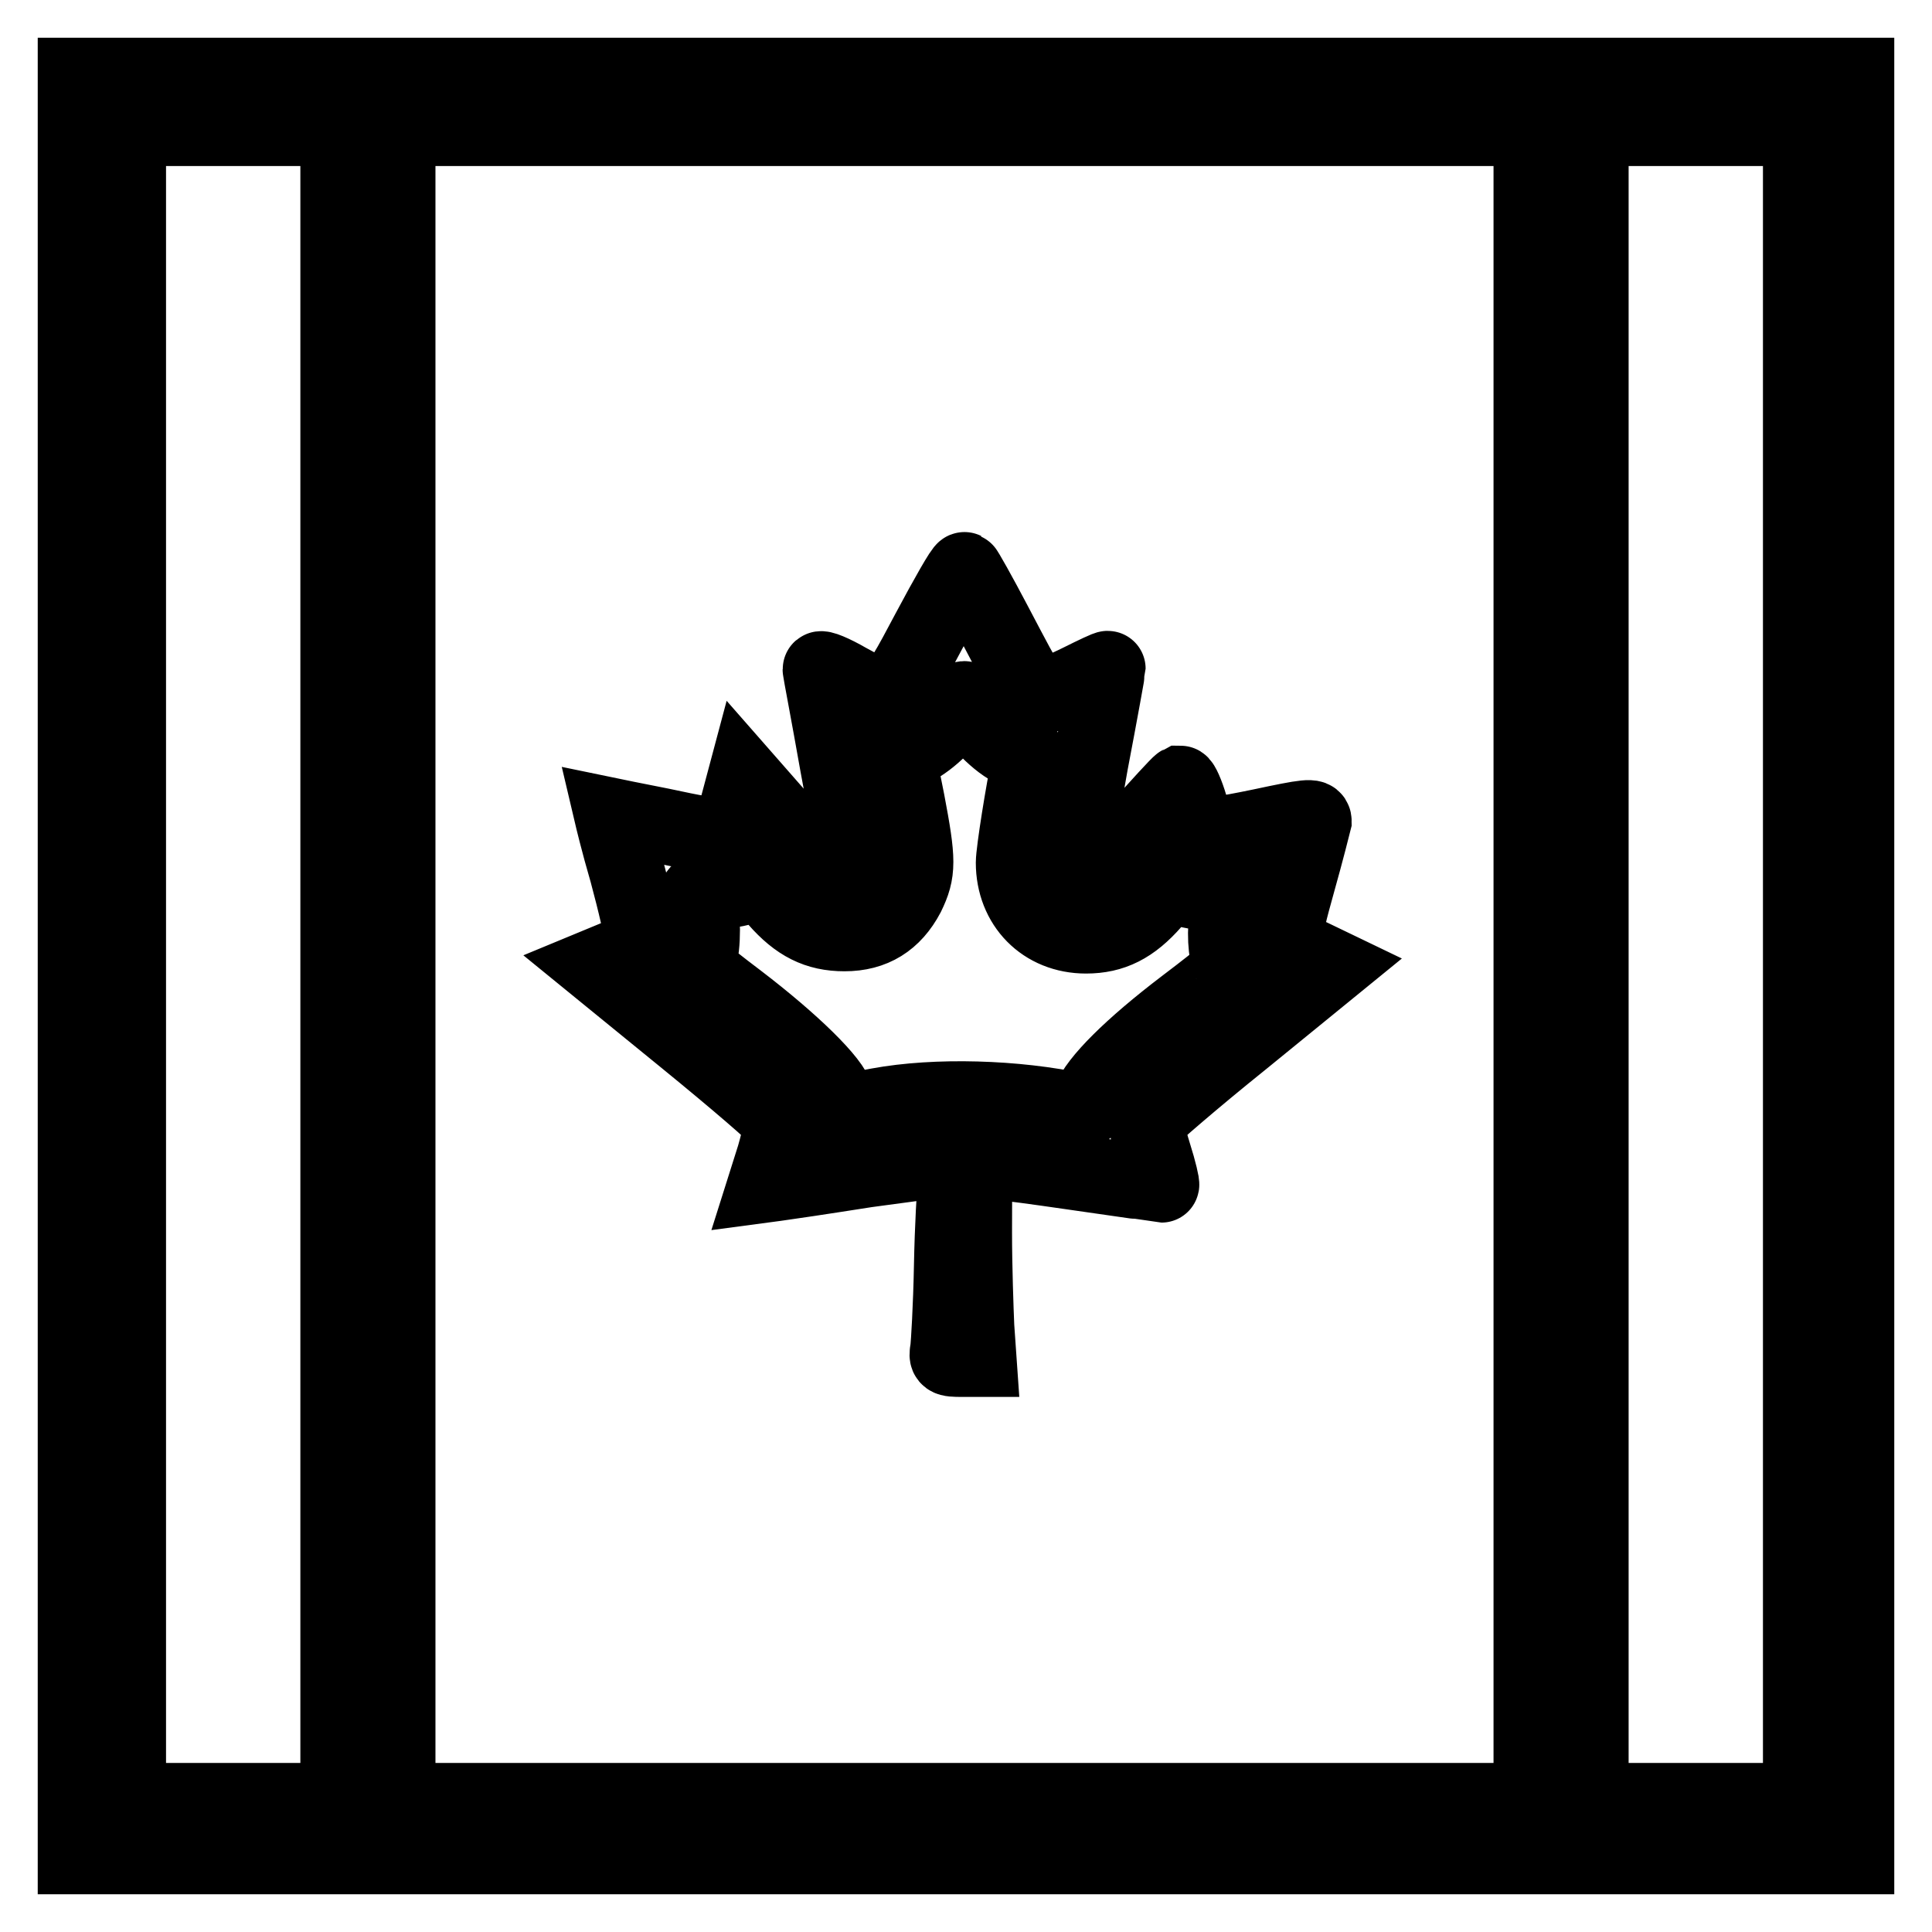 <?xml version="1.0" encoding="utf-8"?>
<!-- Svg Vector Icons : http://www.onlinewebfonts.com/icon -->
<!DOCTYPE svg PUBLIC "-//W3C//DTD SVG 1.1//EN" "http://www.w3.org/Graphics/SVG/1.1/DTD/svg11.dtd">
<svg version="1.1" xmlns="http://www.w3.org/2000/svg" xmlns:xlink="http://www.w3.org/1999/xlink" x="0px" y="0px" viewBox="0 0 256 256" enable-background="new 0 0 256 256" xml:space="preserve">
<g><g><g><path stroke-width="10" fill-opacity="0" stroke="#000000"  d="M10,128v118h118h118V128V10H128H10V128z M44.8,127.8v110.8H30.9H17V127.8V17h13.9h13.9V127.8z M202.9,127.8v110.8h-75.1H52.7V127.8V17h75.1h75.1L202.9,127.8L202.9,127.8z M238.6,127.8v110.8h-13.9h-13.9V127.8V17h13.9h13.9V127.8z"/><path stroke-width="10" fill-opacity="0" stroke="#000000"  d="M123.1,83.6c-5.2,9.8-5.1,9.7-10.8,6.6c-1.9-1.1-3.6-1.8-3.6-1.5c0,0.2,1.1,5.9,2.3,12.7c1.3,6.8,2.3,12.8,2.3,13.3c0,1.2-1.2,2-2.4,1.7c-0.4-0.1-3.4-3.2-6.5-6.7l-5.7-6.5l-0.8,3c-1.4,5.2-1.3,5.1-10.3,3.2c-3.6-0.7-6.5-1.3-6.5-1.3c0,0,0.8,3.4,2,7.5c1.1,4.1,2,7.9,1.9,8.6c-0.1,0.9-0.8,1.4-3.1,2.6L79,128l11.9,9.7c6.5,5.3,12.1,10.1,12.4,10.7c0.3,0.7,0.1,2-0.7,4.8l-1.2,3.8l1.5-0.2c0.8-0.1,6.2-0.9,11.9-1.8l10.4-1.4l0.8,1c0.6,0.7,0.8,1.5,0.6,2.3c-0.1,0.6-0.4,5.6-0.5,10.9c-0.1,5.3-0.4,10.3-0.5,11c-0.2,1.2-0.2,1.3,1.9,1.3h2.2l-0.3-4.3c-0.1-2.3-0.3-8-0.3-12.5c0-6.8,0-8.4,0.7-9c0.6-0.6,1.9-0.5,12.3,1c6.4,0.9,11.7,1.7,11.8,1.7c0.1,0-0.3-1.8-1-4c-0.9-2.9-1.1-4.2-0.7-4.7c0.3-0.4,5.8-5.2,12.4-10.5l11.9-9.7l-2.7-1.3c-4.1-1.9-4.1-1.8-1.8-10.1c1.1-3.9,2-7.5,2.1-7.9c0-0.7-0.9-0.6-7,0.7c-5.3,1.1-7.1,1.3-7.7,0.9c-0.5-0.3-1.2-1.9-1.7-3.6c-0.5-1.7-1.1-3-1.3-3c-0.2,0.1-2.8,2.9-5.7,6.2c-3,3.3-5.7,6.2-6.1,6.3c-1.2,0.5-2.4-0.4-2.4-1.7c0-0.7,1.1-6.7,2.3-13.5c1.3-6.8,2.3-12.4,2.3-12.5s-1.7,0.7-3.7,1.7c-2,1-4.2,1.9-4.9,1.9c-1.4,0-1.4,0-6.5-9.7c-2-3.8-3.8-7-3.9-7C127.6,75.4,125.5,79.1,123.1,83.6z M128.6,93.7c1,2.1,4.3,5.3,6.2,5.8c1.5,0.5,1.8,0.7,1.6,1.5c-0.8,3.7-2.1,11.9-2.1,13.3c0,5.6,4,9.7,9.6,9.7c3.5,0,6.1-1.3,8.9-4.5l2.3-2.6l1.4,0.7c0.8,0.4,2.6,0.7,4,0.7h2.6l-0.4,2.2c-0.5,2.8-0.3,5.9,0.3,7c0.4,0.8-0.2,1.4-6,5.8c-7.1,5.4-11.7,10-12.6,12.5c-0.4,1.3-0.7,1.6-1.5,1.4c-8.3-1.8-18.9-2.1-26.5-0.7c-2.5,0.5-4.8,0.7-5,0.6c-0.1-0.1-0.5-0.9-0.6-1.7c-0.4-2-5.8-7.3-13-12.8c-5.4-4.1-5.7-4.4-5.2-5.5c0.6-1.5,0.6-6.3,0-7.8c-0.4-1.2-0.4-1.2,2.1-1.2c1.4,0,3.3-0.3,4.2-0.7l1.7-0.7l2.3,2.5c2.8,3.2,5.4,4.5,9,4.5c3.8,0,6.5-1.7,8.3-5.1c1.5-3.1,1.5-4.5,0-12.4c-0.7-3.4-1.2-6.3-1.2-6.4c0,0,0.6-0.2,1.3-0.4c1.8-0.4,5.1-3.3,6.3-5.5C127.7,92.2,127.9,92.2,128.6,93.7z"/></g></g></g>
</svg>